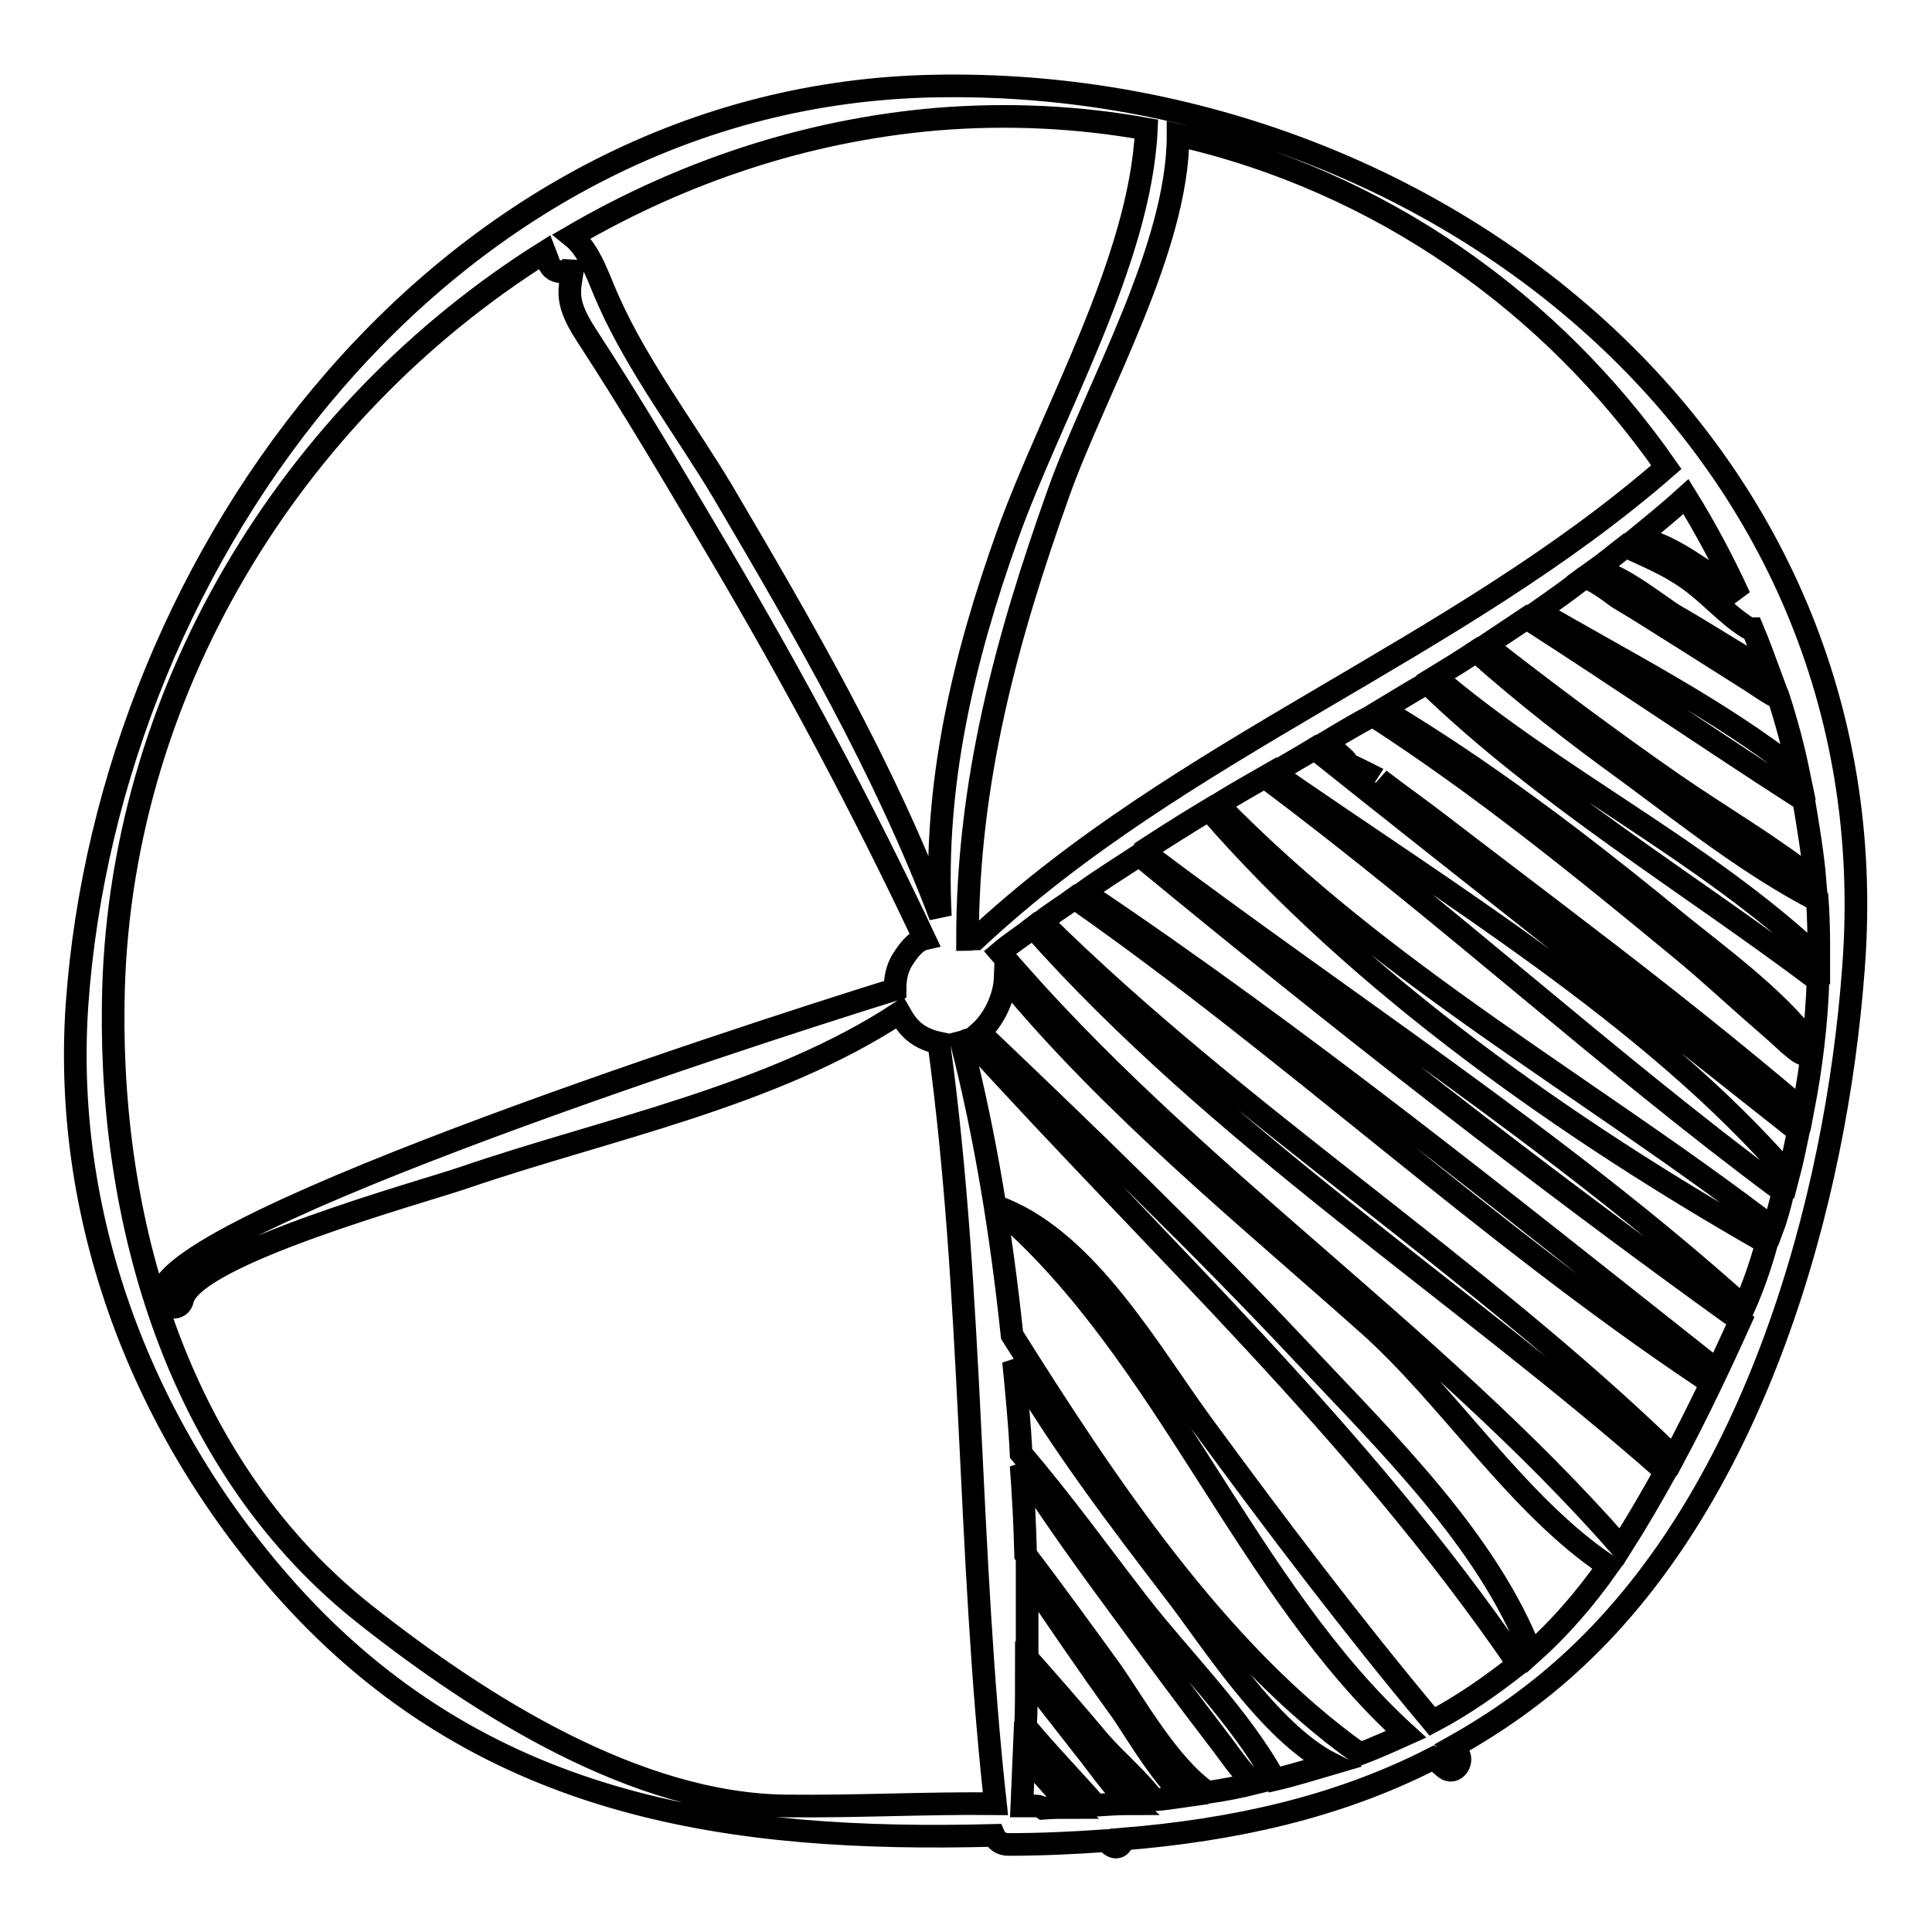 <?xml version="1.0" encoding="utf-8"?>
<!-- Svg Vector Icons : http://www.onlinewebfonts.com/icon -->
<!DOCTYPE svg PUBLIC "-//W3C//DTD SVG 1.1//EN" "http://www.w3.org/Graphics/SVG/1.1/DTD/svg11.dtd">
<svg version="1.1" xmlns="http://www.w3.org/2000/svg" xmlns:xlink="http://www.w3.org/1999/xlink" x="0px" y="0px" viewBox="0 0 256 256" enable-background="new 0 0 256 256" xml:space="preserve">
<g><g><g><g><path stroke-width="3" fill-opacity="0" stroke="#000000"  d="M124,11.4C59.5,12.5,14.4,73.2,10.2,133.2c-2,29.4,9.5,57.9,29.3,79.2c25.5,27.3,57.6,31.7,92.2,30.8c0.3,0.7,1,1.2,1.9,1.2c4.4,0,8.6-0.2,12.9-0.5c0.2,0.2,0.5,0.4,0.7,0.6c0.8,0.6,1.6,0,1.5-0.8c14.7-1.2,28.5-4.2,41.2-10.7c0.6,0.4,1.1,0.9,1.6,1.3c1.3,1,2.6-1,1.6-2.1c-0.2-0.2-0.4-0.5-0.6-0.7c5.7-3.2,11.2-7,16.4-11.9c23.7-22.2,34.4-60.2,36.7-91.4C250.9,58.6,189.4,10.2,124,11.4z M240.5,116.7c-5.8-4.6-12.5-8.5-18.6-12.7c-8.5-5.9-16.8-12.1-25-18.5c1.8-1.2,3.6-2.4,5.4-3.6c12.3,7.9,24.4,16.2,36.7,24.1C239.6,109.6,240.2,113.1,240.5,116.7z M238.3,102.3c-10.5-8.3-23-14.6-34.5-21.3c2-1.4,4-2.8,5.9-4.3c0.1,0,0.2,0.1,0.4,0c0.8-0.2,3.6,2,4.3,2.5c2.9,1.7,5.8,3.6,8.7,5.4c3,1.9,6,3.8,9,5.7c1.1,0.7,2.3,1.6,3.6,2.2C236.7,95.6,237.6,98.9,238.3,102.3z M232.3,87.8c-3.4-2-6.8-4.2-10.3-6.2c-1.9-1.1-7.2-5.5-10.6-6.1c1.4-1,2.7-2.1,4-3.1c2.8,1.3,5.5,2.4,8.1,4.2c2.9,2,5.2,4.8,8.1,6.6c0.2,0.1,0.4,0.1,0.6,0.1c0.8,1.9,1.5,3.8,2.2,5.7C233.7,88.6,232.9,88.2,232.3,87.8z M230.5,79.1c-1.8-1.6-4-3.1-5.9-4.3c-2.1-1.4-5-3.1-7.7-3.5c2.2-1.8,4.4-3.6,6.5-5.5C226,70,228.4,74.5,230.5,79.1z M220.8,61.9c-28,24.4-64.3,37.1-91.5,62.5c-0.4,0-0.7,0.1-1.1,0.1c0-20.8,5.1-39.7,12.1-59.3c4.9-13.7,15.8-32.3,15.8-47.3C182.9,24,205.6,40.1,220.8,61.9z M124,15.8c9.6-0.8,19-0.3,27.9,1.3c-0.8,17.5-12.6,37.6-18.4,53.8c-5.9,16.5-9.8,33.1-8.9,50.5c-7.5-19.8-18.1-38-28.8-56.2C90.9,57,84.6,48.7,80.7,40c-1.3-2.8-2.4-6.7-4.9-8.7C90.4,22.8,106.7,17.3,124,15.8z M104.2,239.3c-19.9-0.2-40.5-13.3-55.6-25.2c-24.5-19.2-34-51-33.6-80.9C15.4,92,38.6,54.5,72.2,33.4c0.2,0.5,0.3,0.9,0.5,1.4c0.6,1.8,3.2,1.5,3.3-0.4c-0.2,3.7-1.7,4.8,1.7,10c6.2,9.5,11.9,19.2,17.7,29c9.8,16.6,18.9,33.6,27.1,51c-1.3,0.3-2.3,1.8-3,2.9c-0.7,1.2-0.9,2.5-0.9,3.8c-21.6,6.7-100.7,32.5-97.1,41.1c0.5,1.2,2.4,1.5,2.7,0c1.4-6,31.6-14.2,37.4-16.2c18.7-6.4,40.7-10.7,57.6-21.8c0.4,0.7,0.8,1.4,1.4,2c1,1.1,2.4,1.7,3.8,2c4.6,33.6,3.8,67.2,7.5,100.8C122.7,238.9,113.5,239.4,104.2,239.3z M138.2,239.6c-0.3-0.2-0.6-0.3-1-0.3c-0.6,0-1.2,0-1.8,0c0.1-2.3,0.2-4.6,0.3-7c1.3,1.7,2.8,3.3,4.2,4.9c0.7,0.8,1.4,1.6,2.1,2.3C140.7,239.5,139.4,239.5,138.2,239.6z M145.2,239.2c-2.9-3.3-5.9-6.4-8.7-9.7c0,0,0,0,0,0c-0.2-0.2-0.4-0.5-0.6-0.7c0.1-2.3,0.1-4.7,0.1-7c2.5,3.2,5,6.4,7.5,9.6c1.8,2.2,3.9,5.4,6.3,7.6C148.3,239,146.7,239.1,145.2,239.2z M152.9,238.5c-2-2.7-4.9-5.1-7.1-7.6c-3.2-3.8-6.4-7.5-9.7-11.2c0-3.6,0-7.3,0-11c4,5.9,8,11.8,12.2,17.6c1.7,2.3,5.1,8.4,8.6,11.7C155.5,238.2,154.2,238.4,152.9,238.5z M160,237.5c-5.2-3.6-9.7-11.8-12.9-16.3c-3.7-5.1-7.4-10.2-11.2-15.2c-0.1-4-0.3-7.9-0.6-11.8c4.5,7.1,9.5,13.9,14.5,20.7c3.8,5.2,7.6,10.3,11.5,15.4c1.5,1.9,3,4.3,4.9,6C164.2,236.8,162.1,237.2,160,237.5z M168.9,235.8c-4.6-8.4-12.4-16-18.2-23.5c-5.1-6.6-10-13.4-15.4-19.7c-0.2-4.1-0.6-8.1-1-12.2c6.2,10.7,13.8,20.7,21.3,30.5c4.6,5.9,12.5,18.6,20.8,22.8C174,234.4,171.5,235.2,168.9,235.8z M189.8,228.1c-10.7-12.8-20.7-26-30.6-39.5c-7-9.6-15-23.8-26.3-28.4c-0.2-0.1-0.4,0.2-0.2,0.3c21.9,19,32.3,49.9,53.6,69.3c-2,0.9-4,1.8-6.1,2.6c-18.9-13.4-33.9-36.1-46.1-55.5c-1.4-13.2-3.5-26.3-6.7-38.8c0.4-0.1,0.7-0.3,1.1-0.4c24.9,27.5,51.6,52,72.6,82.7c0,0,0.1,0,0.1,0.1C197.5,223.4,193.8,226,189.8,228.1z M202.9,219.1c-5.8-15-19.3-28.1-30.1-39.6c-13.8-14.7-28.4-28.8-43-42.7c1.9-1.7,3.3-4.6,3.4-7.3c14.2,17.2,31.5,31.2,48.1,46c10.7,9.5,19.8,24,31.8,32C210,211.9,206.6,215.8,202.9,219.1z M214.8,205c-25.2-28.7-57.6-49.8-82.3-78.8c1.4-1.2,3-2.2,4.4-3.3c24.5,27.6,56.2,47.8,83.8,72.1C218.8,198.4,216.9,201.7,214.8,205z M221.8,193.1c-26.3-25.6-57.7-45.2-83.8-71c1.4-1.1,2.9-2,4.4-3.1c28.6,20,54.2,44.1,83.2,63.5c0.9,0.6,2-0.8,1.2-1.5c-27.2-21.5-54.4-43.5-83.2-62.8c2.5-1.8,5.1-3.4,7.7-5.1c-0.1,0.2-0.1,0.4,0,0.5c25.7,21.2,52.3,42,79.3,61.4C227.8,181.2,224.9,187.3,221.8,193.1z M231.1,173.2c-24.6-22.1-53.1-40.4-79.5-60.3c-0.1-0.1-0.2-0.1-0.3,0c2.9-1.9,5.9-3.8,8.9-5.6c20,23.1,47.6,42.4,73.9,57.4C233.3,167.6,232.3,170.5,231.1,173.2z M234.9,162.7c-24.7-18.9-51.6-33.6-73.5-56.1c2.1-1.3,4.2-2.5,6.3-3.7c0,0.1,0.1,0.2,0.2,0.3c23.3,17.4,44.8,37.2,68.1,54.5c0.1,0.1,0.2,0,0.3,0.1C235.9,159.5,235.5,161.1,234.9,162.7z M237,155.7c-18.3-21.1-45.5-37.5-68.2-53.3c1.8-1.1,3.6-2.1,5.4-3.2c21.3,17,42.8,33.8,64.1,50.7C237.9,151.8,237.5,153.8,237,155.7z M238.9,147.1c-9.3-7.9-19-15.6-28.7-23c-6.5-5-13-9.9-19.5-14.9c-2.6-2-5.3-3.9-7.9-5.9c0.1,0.1-2.5-1.3-4.5-2.2c0.1-0.1,0.1-0.3,0-0.4c-0.9-0.8-1.7-1.6-2.5-2.4c2-1.2,4-2.4,6.1-3.5c14.4,9.3,27.7,20.1,40.9,31c3.3,2.7,6.5,5.7,9.7,8.5c1.5,1.3,3,2.6,4.5,4c1.3,1.1,1.6,1.3,1.6,1.2c0.2,0.1,0.3,0.2,0.6,0.3c0.7,0.1,1.2-0.8,0.8-1.4c-4.9-6.5-12.6-11.9-18.8-17c-12.1-9.9-24.6-19.4-38-27.4c2-1.2,3.9-2.4,5.9-3.5c15.5,15,34.7,26.5,51.8,39.4C240.7,135.7,240,141.4,238.9,147.1z M190.2,89.7c1.8-1.1,3.6-2.2,5.4-3.4c6.4,5.7,13.1,10.9,20,15.9c8,5.9,16.3,12.5,25.2,17.1c0.2,2.6,0.2,5.1,0.2,7.7C225.7,112.6,206.2,103.3,190.2,89.7z"/></g></g><g></g><g></g><g></g><g></g><g></g><g></g><g></g><g></g><g></g><g></g><g></g><g></g><g></g><g></g><g></g></g></g>
</svg>